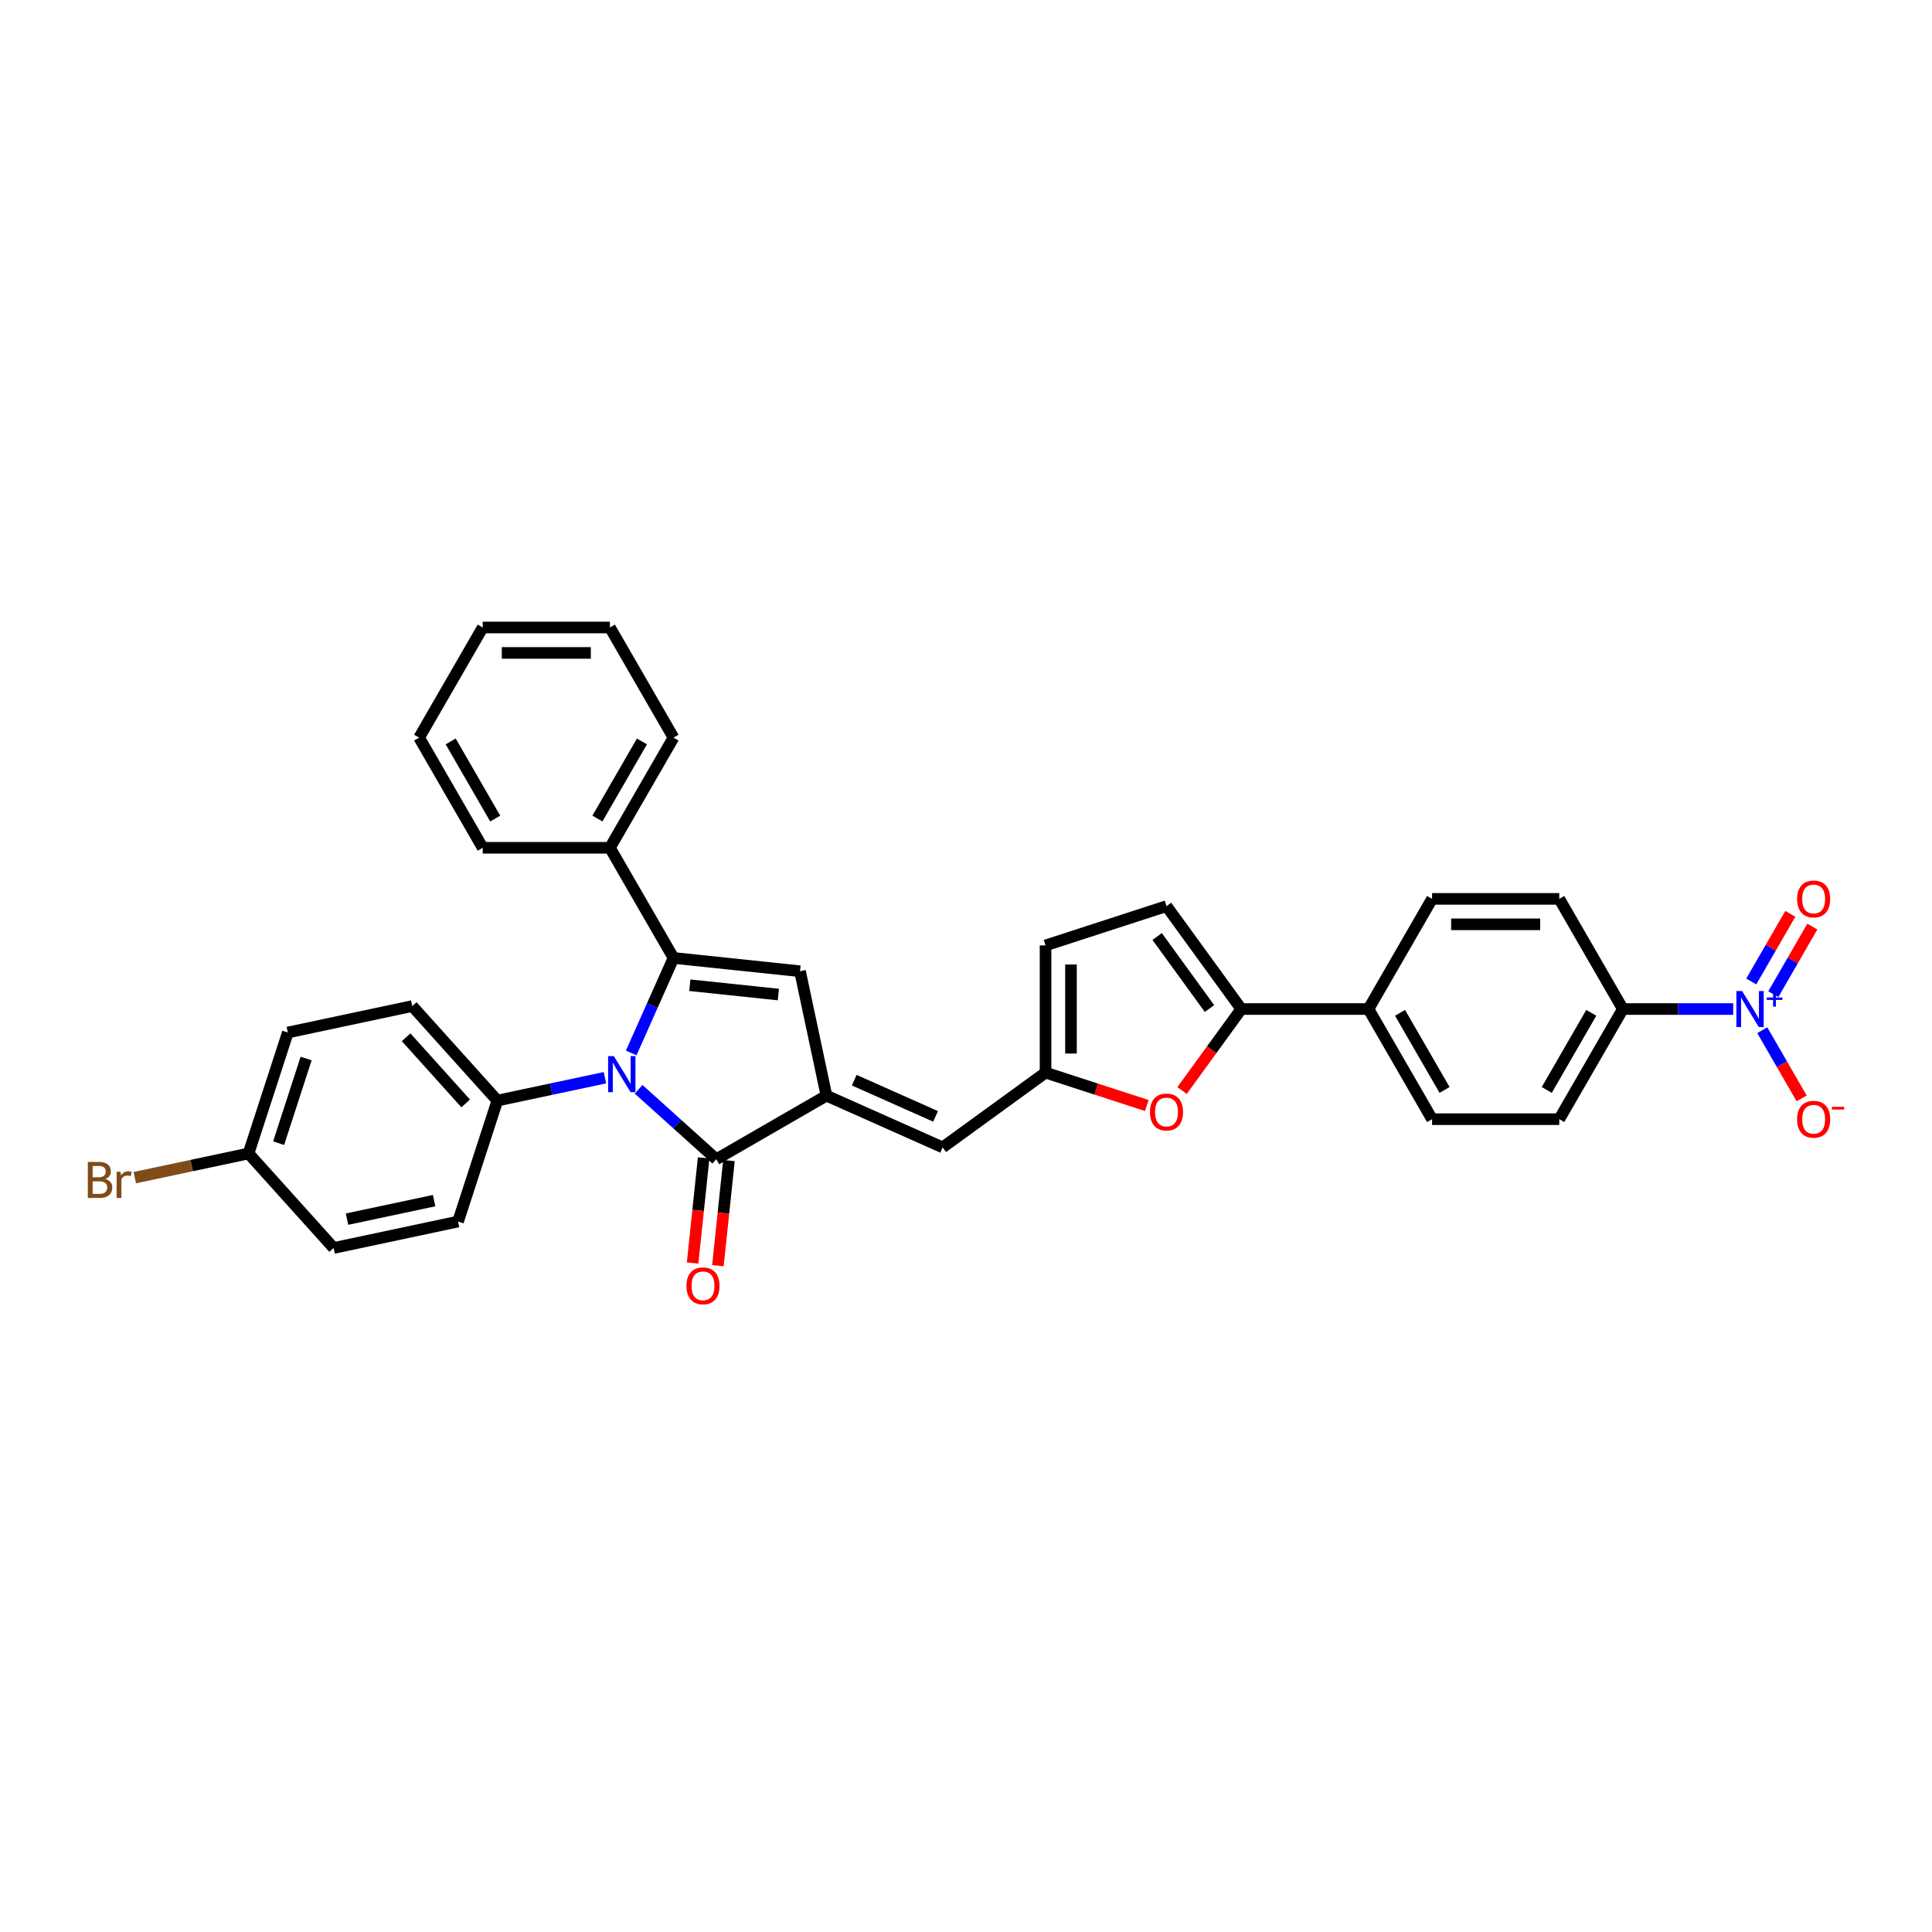 <?xml version='1.0' encoding='iso-8859-1'?>
<svg version='1.1' baseProfile='full'
              xmlns='http://www.w3.org/2000/svg'
                      xmlns:rdkit='http://www.rdkit.org/xml'
                      xmlns:xlink='http://www.w3.org/1999/xlink'
                  xml:space='preserve'
width='1000px' height='1000px' viewBox='0 0 1000 1000'>
<!-- END OF HEADER -->
<rect style='opacity:1.0;fill:#FFFFFF;stroke:none' width='1000' height='1000' x='0' y='0'> </rect>
<path class='bond-0' d='M 326.712,545.004 L 337.659,520.416' style='fill:none;fill-rule:evenodd;stroke:#0000FF;stroke-width:6px;stroke-linecap:butt;stroke-linejoin:miter;stroke-opacity:1' />
<path class='bond-0' d='M 337.659,520.416 L 348.606,495.829' style='fill:none;fill-rule:evenodd;stroke:#000000;stroke-width:6px;stroke-linecap:butt;stroke-linejoin:miter;stroke-opacity:1' />
<path class='bond-2' d='M 330.545,563.82 L 350.649,581.922' style='fill:none;fill-rule:evenodd;stroke:#0000FF;stroke-width:6px;stroke-linecap:butt;stroke-linejoin:miter;stroke-opacity:1' />
<path class='bond-2' d='M 350.649,581.922 L 370.754,600.024' style='fill:none;fill-rule:evenodd;stroke:#000000;stroke-width:6px;stroke-linecap:butt;stroke-linejoin:miter;stroke-opacity:1' />
<path class='bond-10' d='M 313.112,557.825 L 285.272,563.742' style='fill:none;fill-rule:evenodd;stroke:#0000FF;stroke-width:6px;stroke-linecap:butt;stroke-linejoin:miter;stroke-opacity:1' />
<path class='bond-10' d='M 285.272,563.742 L 257.432,569.66' style='fill:none;fill-rule:evenodd;stroke:#000000;stroke-width:6px;stroke-linecap:butt;stroke-linejoin:miter;stroke-opacity:1' />
<path class='bond-3' d='M 348.606,495.829 L 414.08,502.71' style='fill:none;fill-rule:evenodd;stroke:#000000;stroke-width:6px;stroke-linecap:butt;stroke-linejoin:miter;stroke-opacity:1' />
<path class='bond-3' d='M 357.051,509.956 L 402.883,514.773' style='fill:none;fill-rule:evenodd;stroke:#000000;stroke-width:6px;stroke-linecap:butt;stroke-linejoin:miter;stroke-opacity:1' />
<path class='bond-15' d='M 348.606,495.829 L 315.689,438.814' style='fill:none;fill-rule:evenodd;stroke:#000000;stroke-width:6px;stroke-linecap:butt;stroke-linejoin:miter;stroke-opacity:1' />
<path class='bond-1' d='M 427.768,567.106 L 370.754,600.024' style='fill:none;fill-rule:evenodd;stroke:#000000;stroke-width:6px;stroke-linecap:butt;stroke-linejoin:miter;stroke-opacity:1' />
<path class='bond-7' d='M 427.768,567.106 L 487.911,593.884' style='fill:none;fill-rule:evenodd;stroke:#000000;stroke-width:6px;stroke-linecap:butt;stroke-linejoin:miter;stroke-opacity:1' />
<path class='bond-7' d='M 442.145,559.094 L 484.245,577.839' style='fill:none;fill-rule:evenodd;stroke:#000000;stroke-width:6px;stroke-linecap:butt;stroke-linejoin:miter;stroke-opacity:1' />
<path class='bond-33' d='M 427.768,567.106 L 414.08,502.71' style='fill:none;fill-rule:evenodd;stroke:#000000;stroke-width:6px;stroke-linecap:butt;stroke-linejoin:miter;stroke-opacity:1' />
<path class='bond-17' d='M 364.206,599.336 L 361.347,626.536' style='fill:none;fill-rule:evenodd;stroke:#000000;stroke-width:6px;stroke-linecap:butt;stroke-linejoin:miter;stroke-opacity:1' />
<path class='bond-17' d='M 361.347,626.536 L 358.488,653.737' style='fill:none;fill-rule:evenodd;stroke:#FF0000;stroke-width:6px;stroke-linecap:butt;stroke-linejoin:miter;stroke-opacity:1' />
<path class='bond-17' d='M 377.301,600.712 L 374.442,627.912' style='fill:none;fill-rule:evenodd;stroke:#000000;stroke-width:6px;stroke-linecap:butt;stroke-linejoin:miter;stroke-opacity:1' />
<path class='bond-17' d='M 374.442,627.912 L 371.583,655.113' style='fill:none;fill-rule:evenodd;stroke:#FF0000;stroke-width:6px;stroke-linecap:butt;stroke-linejoin:miter;stroke-opacity:1' />
<path class='bond-4' d='M 897.105,522.27 L 868.546,522.27' style='fill:none;fill-rule:evenodd;stroke:#0000FF;stroke-width:6px;stroke-linecap:butt;stroke-linejoin:miter;stroke-opacity:1' />
<path class='bond-4' d='M 868.546,522.27 L 839.987,522.27' style='fill:none;fill-rule:evenodd;stroke:#000000;stroke-width:6px;stroke-linecap:butt;stroke-linejoin:miter;stroke-opacity:1' />
<path class='bond-13' d='M 912.154,533.238 L 922.342,550.883' style='fill:none;fill-rule:evenodd;stroke:#0000FF;stroke-width:6px;stroke-linecap:butt;stroke-linejoin:miter;stroke-opacity:1' />
<path class='bond-13' d='M 922.342,550.883 L 932.529,568.528' style='fill:none;fill-rule:evenodd;stroke:#FF0000;stroke-width:6px;stroke-linecap:butt;stroke-linejoin:miter;stroke-opacity:1' />
<path class='bond-16' d='M 917.856,514.593 L 927.959,497.093' style='fill:none;fill-rule:evenodd;stroke:#0000FF;stroke-width:6px;stroke-linecap:butt;stroke-linejoin:miter;stroke-opacity:1' />
<path class='bond-16' d='M 927.959,497.093 L 938.063,479.593' style='fill:none;fill-rule:evenodd;stroke:#FF0000;stroke-width:6px;stroke-linecap:butt;stroke-linejoin:miter;stroke-opacity:1' />
<path class='bond-16' d='M 906.453,508.01 L 916.556,490.51' style='fill:none;fill-rule:evenodd;stroke:#0000FF;stroke-width:6px;stroke-linecap:butt;stroke-linejoin:miter;stroke-opacity:1' />
<path class='bond-16' d='M 916.556,490.51 L 926.66,473.01' style='fill:none;fill-rule:evenodd;stroke:#FF0000;stroke-width:6px;stroke-linecap:butt;stroke-linejoin:miter;stroke-opacity:1' />
<path class='bond-5' d='M 642.482,522.27 L 627.157,543.364' style='fill:none;fill-rule:evenodd;stroke:#000000;stroke-width:6px;stroke-linecap:butt;stroke-linejoin:miter;stroke-opacity:1' />
<path class='bond-5' d='M 627.157,543.364 L 611.831,564.458' style='fill:none;fill-rule:evenodd;stroke:#FF0000;stroke-width:6px;stroke-linecap:butt;stroke-linejoin:miter;stroke-opacity:1' />
<path class='bond-14' d='M 642.482,522.27 L 708.317,522.27' style='fill:none;fill-rule:evenodd;stroke:#000000;stroke-width:6px;stroke-linecap:butt;stroke-linejoin:miter;stroke-opacity:1' />
<path class='bond-36' d='M 642.482,522.27 L 603.786,469.008' style='fill:none;fill-rule:evenodd;stroke:#000000;stroke-width:6px;stroke-linecap:butt;stroke-linejoin:miter;stroke-opacity:1' />
<path class='bond-36' d='M 626.026,522.02 L 598.938,484.737' style='fill:none;fill-rule:evenodd;stroke:#000000;stroke-width:6px;stroke-linecap:butt;stroke-linejoin:miter;stroke-opacity:1' />
<path class='bond-6' d='M 593.581,572.216 L 567.377,563.701' style='fill:none;fill-rule:evenodd;stroke:#FF0000;stroke-width:6px;stroke-linecap:butt;stroke-linejoin:miter;stroke-opacity:1' />
<path class='bond-6' d='M 567.377,563.701 L 541.173,555.187' style='fill:none;fill-rule:evenodd;stroke:#000000;stroke-width:6px;stroke-linecap:butt;stroke-linejoin:miter;stroke-opacity:1' />
<path class='bond-8' d='M 487.911,593.884 L 541.173,555.187' style='fill:none;fill-rule:evenodd;stroke:#000000;stroke-width:6px;stroke-linecap:butt;stroke-linejoin:miter;stroke-opacity:1' />
<path class='bond-11' d='M 541.173,555.187 L 541.173,489.352' style='fill:none;fill-rule:evenodd;stroke:#000000;stroke-width:6px;stroke-linecap:butt;stroke-linejoin:miter;stroke-opacity:1' />
<path class='bond-11' d='M 554.34,545.312 L 554.34,499.228' style='fill:none;fill-rule:evenodd;stroke:#000000;stroke-width:6px;stroke-linecap:butt;stroke-linejoin:miter;stroke-opacity:1' />
<path class='bond-9' d='M 603.786,469.008 L 541.173,489.352' style='fill:none;fill-rule:evenodd;stroke:#000000;stroke-width:6px;stroke-linecap:butt;stroke-linejoin:miter;stroke-opacity:1' />
<path class='bond-22' d='M 257.432,569.66 L 213.38,520.735' style='fill:none;fill-rule:evenodd;stroke:#000000;stroke-width:6px;stroke-linecap:butt;stroke-linejoin:miter;stroke-opacity:1' />
<path class='bond-22' d='M 241.04,571.131 L 210.203,536.884' style='fill:none;fill-rule:evenodd;stroke:#000000;stroke-width:6px;stroke-linecap:butt;stroke-linejoin:miter;stroke-opacity:1' />
<path class='bond-23' d='M 257.432,569.66 L 237.088,632.272' style='fill:none;fill-rule:evenodd;stroke:#000000;stroke-width:6px;stroke-linecap:butt;stroke-linejoin:miter;stroke-opacity:1' />
<path class='bond-12' d='M 839.987,522.27 L 807.07,579.284' style='fill:none;fill-rule:evenodd;stroke:#000000;stroke-width:6px;stroke-linecap:butt;stroke-linejoin:miter;stroke-opacity:1' />
<path class='bond-12' d='M 823.646,524.238 L 800.604,564.149' style='fill:none;fill-rule:evenodd;stroke:#000000;stroke-width:6px;stroke-linecap:butt;stroke-linejoin:miter;stroke-opacity:1' />
<path class='bond-37' d='M 839.987,522.27 L 807.07,465.255' style='fill:none;fill-rule:evenodd;stroke:#000000;stroke-width:6px;stroke-linecap:butt;stroke-linejoin:miter;stroke-opacity:1' />
<path class='bond-20' d='M 708.317,522.27 L 741.235,465.255' style='fill:none;fill-rule:evenodd;stroke:#000000;stroke-width:6px;stroke-linecap:butt;stroke-linejoin:miter;stroke-opacity:1' />
<path class='bond-21' d='M 708.317,522.27 L 741.235,579.284' style='fill:none;fill-rule:evenodd;stroke:#000000;stroke-width:6px;stroke-linecap:butt;stroke-linejoin:miter;stroke-opacity:1' />
<path class='bond-21' d='M 724.658,524.238 L 747.7,564.149' style='fill:none;fill-rule:evenodd;stroke:#000000;stroke-width:6px;stroke-linecap:butt;stroke-linejoin:miter;stroke-opacity:1' />
<path class='bond-28' d='M 315.689,438.814 L 348.606,381.799' style='fill:none;fill-rule:evenodd;stroke:#000000;stroke-width:6px;stroke-linecap:butt;stroke-linejoin:miter;stroke-opacity:1' />
<path class='bond-28' d='M 309.223,423.678 L 332.266,383.768' style='fill:none;fill-rule:evenodd;stroke:#000000;stroke-width:6px;stroke-linecap:butt;stroke-linejoin:miter;stroke-opacity:1' />
<path class='bond-29' d='M 315.689,438.814 L 249.854,438.814' style='fill:none;fill-rule:evenodd;stroke:#000000;stroke-width:6px;stroke-linecap:butt;stroke-linejoin:miter;stroke-opacity:1' />
<path class='bond-18' d='M 807.07,579.284 L 741.235,579.284' style='fill:none;fill-rule:evenodd;stroke:#000000;stroke-width:6px;stroke-linecap:butt;stroke-linejoin:miter;stroke-opacity:1' />
<path class='bond-19' d='M 807.07,465.255 L 741.235,465.255' style='fill:none;fill-rule:evenodd;stroke:#000000;stroke-width:6px;stroke-linecap:butt;stroke-linejoin:miter;stroke-opacity:1' />
<path class='bond-19' d='M 797.194,478.422 L 751.11,478.422' style='fill:none;fill-rule:evenodd;stroke:#000000;stroke-width:6px;stroke-linecap:butt;stroke-linejoin:miter;stroke-opacity:1' />
<path class='bond-25' d='M 213.38,520.735 L 148.984,534.423' style='fill:none;fill-rule:evenodd;stroke:#000000;stroke-width:6px;stroke-linecap:butt;stroke-linejoin:miter;stroke-opacity:1' />
<path class='bond-26' d='M 237.088,632.272 L 172.692,645.96' style='fill:none;fill-rule:evenodd;stroke:#000000;stroke-width:6px;stroke-linecap:butt;stroke-linejoin:miter;stroke-opacity:1' />
<path class='bond-26' d='M 224.691,621.446 L 179.614,631.028' style='fill:none;fill-rule:evenodd;stroke:#000000;stroke-width:6px;stroke-linecap:butt;stroke-linejoin:miter;stroke-opacity:1' />
<path class='bond-24' d='M 128.64,597.035 L 172.692,645.96' style='fill:none;fill-rule:evenodd;stroke:#000000;stroke-width:6px;stroke-linecap:butt;stroke-linejoin:miter;stroke-opacity:1' />
<path class='bond-27' d='M 128.64,597.035 L 99.207,603.292' style='fill:none;fill-rule:evenodd;stroke:#000000;stroke-width:6px;stroke-linecap:butt;stroke-linejoin:miter;stroke-opacity:1' />
<path class='bond-27' d='M 99.207,603.292 L 69.774,609.548' style='fill:none;fill-rule:evenodd;stroke:#7F4C19;stroke-width:6px;stroke-linecap:butt;stroke-linejoin:miter;stroke-opacity:1' />
<path class='bond-34' d='M 128.64,597.035 L 148.984,534.423' style='fill:none;fill-rule:evenodd;stroke:#000000;stroke-width:6px;stroke-linecap:butt;stroke-linejoin:miter;stroke-opacity:1' />
<path class='bond-34' d='M 144.214,591.712 L 158.455,547.883' style='fill:none;fill-rule:evenodd;stroke:#000000;stroke-width:6px;stroke-linecap:butt;stroke-linejoin:miter;stroke-opacity:1' />
<path class='bond-30' d='M 348.606,381.799 L 315.689,324.785' style='fill:none;fill-rule:evenodd;stroke:#000000;stroke-width:6px;stroke-linecap:butt;stroke-linejoin:miter;stroke-opacity:1' />
<path class='bond-31' d='M 249.854,438.814 L 216.936,381.799' style='fill:none;fill-rule:evenodd;stroke:#000000;stroke-width:6px;stroke-linecap:butt;stroke-linejoin:miter;stroke-opacity:1' />
<path class='bond-31' d='M 256.319,423.678 L 233.277,383.768' style='fill:none;fill-rule:evenodd;stroke:#000000;stroke-width:6px;stroke-linecap:butt;stroke-linejoin:miter;stroke-opacity:1' />
<path class='bond-35' d='M 315.689,324.785 L 249.854,324.785' style='fill:none;fill-rule:evenodd;stroke:#000000;stroke-width:6px;stroke-linecap:butt;stroke-linejoin:miter;stroke-opacity:1' />
<path class='bond-35' d='M 305.813,337.952 L 259.729,337.952' style='fill:none;fill-rule:evenodd;stroke:#000000;stroke-width:6px;stroke-linecap:butt;stroke-linejoin:miter;stroke-opacity:1' />
<path class='bond-32' d='M 216.936,381.799 L 249.854,324.785' style='fill:none;fill-rule:evenodd;stroke:#000000;stroke-width:6px;stroke-linecap:butt;stroke-linejoin:miter;stroke-opacity:1' />
<path  class='atom-0' d='M 317.707 546.65
L 323.817 556.525
Q 324.423 557.499, 325.397 559.264
Q 326.371 561.028, 326.424 561.133
L 326.424 546.65
L 328.899 546.65
L 328.899 565.294
L 326.345 565.294
L 319.788 554.497
Q 319.024 553.233, 318.208 551.785
Q 317.418 550.336, 317.181 549.889
L 317.181 565.294
L 314.758 565.294
L 314.758 546.65
L 317.707 546.65
' fill='#0000FF'/>
<path  class='atom-5' d='M 901.701 512.948
L 907.81 522.823
Q 908.416 523.797, 909.39 525.561
Q 910.364 527.326, 910.417 527.431
L 910.417 512.948
L 912.893 512.948
L 912.893 531.592
L 910.338 531.592
L 903.781 520.795
Q 903.017 519.531, 902.201 518.083
Q 901.411 516.634, 901.174 516.187
L 901.174 531.592
L 898.751 531.592
L 898.751 512.948
L 901.701 512.948
' fill='#0000FF'/>
<path  class='atom-5' d='M 914.457 516.308
L 917.742 516.308
L 917.742 512.85
L 919.202 512.85
L 919.202 516.308
L 922.573 516.308
L 922.573 517.56
L 919.202 517.56
L 919.202 521.036
L 917.742 521.036
L 917.742 517.56
L 914.457 517.56
L 914.457 516.308
' fill='#0000FF'/>
<path  class='atom-7' d='M 595.227 575.584
Q 595.227 571.107, 597.439 568.605
Q 599.651 566.104, 603.786 566.104
Q 607.92 566.104, 610.132 568.605
Q 612.344 571.107, 612.344 575.584
Q 612.344 580.113, 610.106 582.694
Q 607.867 585.248, 603.786 585.248
Q 599.677 585.248, 597.439 582.694
Q 595.227 580.14, 595.227 575.584
M 603.786 583.142
Q 606.63 583.142, 608.157 581.246
Q 609.711 579.323, 609.711 575.584
Q 609.711 571.924, 608.157 570.08
Q 606.63 568.21, 603.786 568.21
Q 600.942 568.21, 599.388 570.054
Q 597.86 571.897, 597.86 575.584
Q 597.86 579.35, 599.388 581.246
Q 600.942 583.142, 603.786 583.142
' fill='#FF0000'/>
<path  class='atom-14' d='M 930.181 579.337
Q 930.181 574.86, 932.393 572.359
Q 934.605 569.857, 938.739 569.857
Q 942.874 569.857, 945.086 572.359
Q 947.298 574.86, 947.298 579.337
Q 947.298 583.867, 945.059 586.447
Q 942.821 589.002, 938.739 589.002
Q 934.631 589.002, 932.393 586.447
Q 930.181 583.893, 930.181 579.337
M 938.739 586.895
Q 941.583 586.895, 943.111 584.999
Q 944.664 583.076, 944.664 579.337
Q 944.664 575.677, 943.111 573.833
Q 941.583 571.964, 938.739 571.964
Q 935.895 571.964, 934.342 573.807
Q 932.814 575.65, 932.814 579.337
Q 932.814 583.103, 934.342 584.999
Q 935.895 586.895, 938.739 586.895
' fill='#FF0000'/>
<path  class='atom-14' d='M 948.167 572.9
L 954.545 572.9
L 954.545 574.29
L 948.167 574.29
L 948.167 572.9
' fill='#FF0000'/>
<path  class='atom-17' d='M 930.181 465.308
Q 930.181 460.831, 932.393 458.329
Q 934.605 455.828, 938.739 455.828
Q 942.874 455.828, 945.086 458.329
Q 947.298 460.831, 947.298 465.308
Q 947.298 469.837, 945.059 472.418
Q 942.821 474.972, 938.739 474.972
Q 934.631 474.972, 932.393 472.418
Q 930.181 469.864, 930.181 465.308
M 938.739 472.866
Q 941.583 472.866, 943.111 470.97
Q 944.664 469.047, 944.664 465.308
Q 944.664 461.647, 943.111 459.804
Q 941.583 457.934, 938.739 457.934
Q 935.895 457.934, 934.342 459.778
Q 932.814 461.621, 932.814 465.308
Q 932.814 469.073, 934.342 470.97
Q 935.895 472.866, 938.739 472.866
' fill='#FF0000'/>
<path  class='atom-18' d='M 355.313 665.551
Q 355.313 661.074, 357.525 658.572
Q 359.738 656.071, 363.872 656.071
Q 368.006 656.071, 370.218 658.572
Q 372.43 661.074, 372.43 665.551
Q 372.43 670.08, 370.192 672.661
Q 367.954 675.215, 363.872 675.215
Q 359.764 675.215, 357.525 672.661
Q 355.313 670.107, 355.313 665.551
M 363.872 673.109
Q 366.716 673.109, 368.243 671.213
Q 369.797 669.29, 369.797 665.551
Q 369.797 661.89, 368.243 660.047
Q 366.716 658.177, 363.872 658.177
Q 361.028 658.177, 359.474 660.021
Q 357.947 661.864, 357.947 665.551
Q 357.947 669.317, 359.474 671.213
Q 361.028 673.109, 363.872 673.109
' fill='#FF0000'/>
<path  class='atom-28' d='M 54.513 610.249
Q 56.304 610.749, 57.2 611.856
Q 58.121 612.935, 58.121 614.542
Q 58.121 617.122, 56.462 618.597
Q 54.829 620.045, 51.722 620.045
L 45.455 620.045
L 45.455 601.401
L 50.958 601.401
Q 54.145 601.401, 55.751 602.691
Q 57.358 603.982, 57.358 606.352
Q 57.358 609.169, 54.513 610.249
M 47.956 603.508
L 47.956 609.354
L 50.958 609.354
Q 52.802 609.354, 53.75 608.616
Q 54.724 607.853, 54.724 606.352
Q 54.724 603.508, 50.958 603.508
L 47.956 603.508
M 51.722 617.939
Q 53.539 617.939, 54.513 617.07
Q 55.488 616.201, 55.488 614.542
Q 55.488 613.014, 54.408 612.251
Q 53.355 611.461, 51.327 611.461
L 47.956 611.461
L 47.956 617.939
L 51.722 617.939
' fill='#7F4C19'/>
<path  class='atom-28' d='M 62.361 606.51
L 62.651 608.379
Q 64.073 606.273, 66.39 606.273
Q 67.127 606.273, 68.128 606.536
L 67.733 608.748
Q 66.601 608.485, 65.969 608.485
Q 64.863 608.485, 64.125 608.932
Q 63.414 609.354, 62.835 610.381
L 62.835 620.045
L 60.36 620.045
L 60.36 606.51
L 62.361 606.51
' fill='#7F4C19'/>
</svg>
